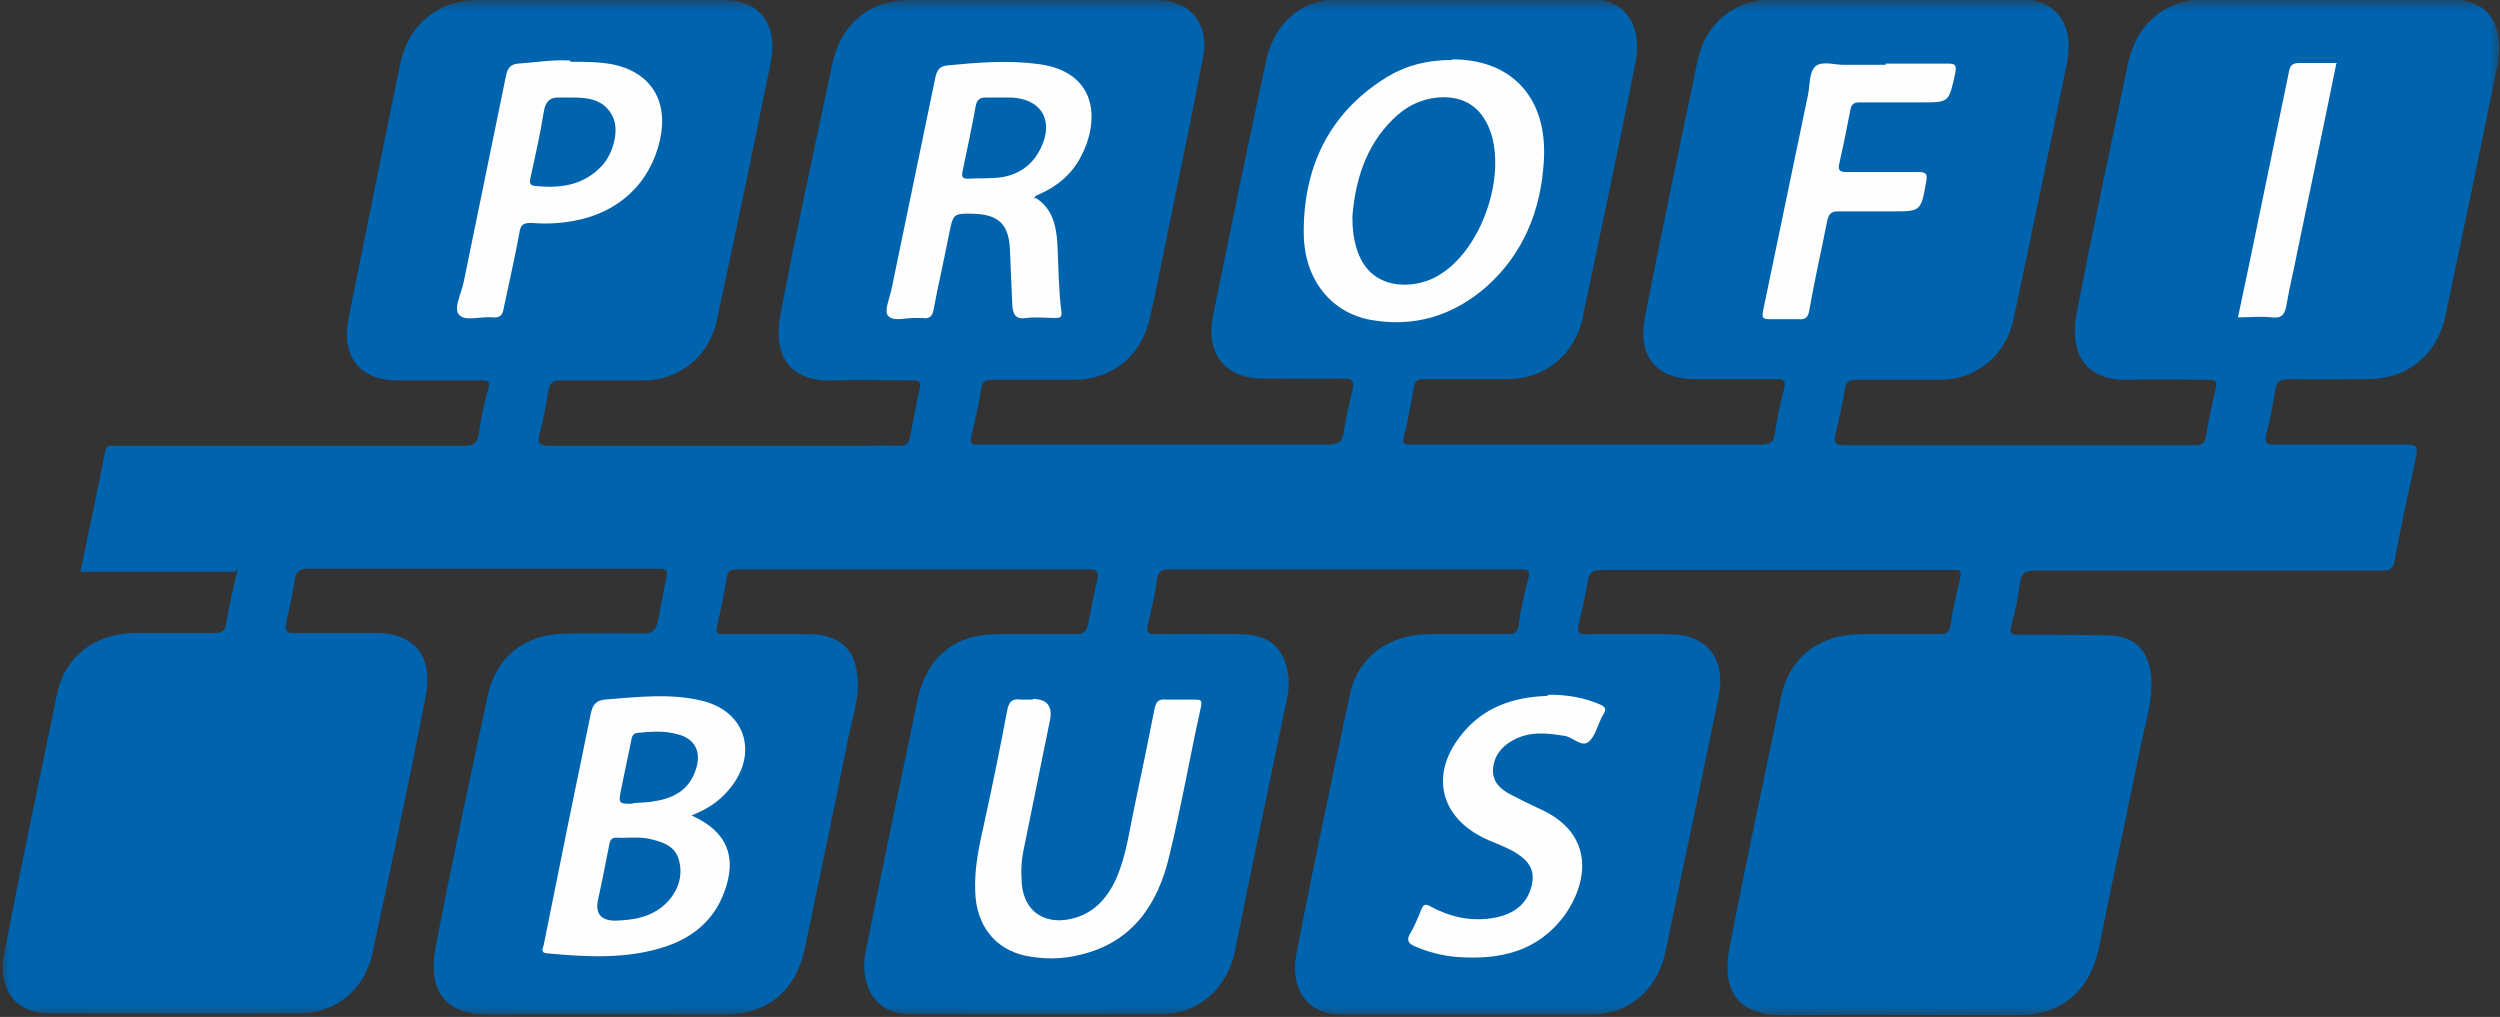 <svg width="118" height="48" viewBox="0 0 118 48" fill="none" xmlns="http://www.w3.org/2000/svg">
<rect x="0" y="0" width="118" height="48" fill="#333333" stroke="none"/>
<g clip-path="url(#clip0_91_1426)">
<mask id="mask0_91_1426" style="mask-type:luminance" maskUnits="userSpaceOnUse" x="0" y="0" width="118" height="48">
<path d="M118 0H0V47.971H118V0Z" fill="white"/>
</mask>
<g mask="url(#mask0_91_1426)">
<path fill-rule="evenodd" clip-rule="evenodd" d="M11.085 26.988H3.795C4.205 25.072 4.587 23.185 4.969 21.298C5.024 21.07 5.106 21.013 5.297 21.041C5.433 21.041 5.542 21.041 5.679 21.041C11.085 21.041 16.518 21.041 21.924 21.041C22.333 21.041 22.524 20.955 22.606 20.469C22.688 19.755 22.852 19.069 23.043 18.354C23.152 17.982 23.043 17.954 22.715 17.954C21.378 17.954 20.067 17.954 18.729 17.954C17.009 17.954 16.108 16.839 16.436 15.095C17.255 11.035 18.074 6.947 18.92 2.887C19.303 1.172 20.695 0.029 22.47 4.7978e-05C26.374 4.7978e-05 30.278 4.7978e-05 34.182 4.7978e-05C35.875 4.7978e-05 36.749 1.172 36.367 3.002C35.547 7.061 34.701 11.092 33.827 15.152C33.472 16.81 32.08 17.925 30.442 17.954C29.104 17.954 27.794 17.954 26.456 17.954C26.101 17.954 25.937 18.068 25.883 18.44C25.773 19.097 25.664 19.783 25.473 20.441C25.336 20.927 25.473 21.041 25.937 21.041C30.906 21.041 35.902 21.041 40.871 21.041C41.363 21.041 41.882 21.013 42.373 21.041C42.782 21.07 42.919 20.898 42.974 20.527C43.11 19.812 43.247 19.069 43.41 18.354C43.492 17.982 43.356 17.954 43.056 17.954C41.827 17.954 40.598 17.925 39.343 17.954C37.267 18.039 36.476 16.782 36.831 14.866C37.595 10.864 38.469 6.861 39.315 2.887C39.752 1.086 41.09 4.7978e-05 42.892 4.7978e-05C46.796 4.7978e-05 50.7 4.7978e-05 54.604 4.7978e-05C56.161 4.7978e-05 57.089 1.115 56.788 2.687C56.133 6.118 55.396 9.549 54.714 12.951C54.55 13.723 54.413 14.466 54.222 15.209C53.785 16.867 52.447 17.896 50.755 17.925C49.472 17.925 48.161 17.925 46.878 17.925C46.55 17.925 46.359 17.954 46.304 18.382C46.195 19.154 46.004 19.898 45.84 20.641C45.786 20.87 45.84 21.013 46.113 20.984C46.195 20.984 46.304 20.984 46.386 20.984C51.819 20.984 57.253 20.984 62.713 20.984C63.177 20.984 63.368 20.841 63.423 20.384C63.532 19.726 63.669 19.097 63.833 18.44C63.914 18.068 63.914 17.868 63.423 17.868C62.167 17.896 60.884 17.868 59.601 17.868C57.826 17.868 56.898 16.696 57.253 14.895C58.072 10.892 58.891 6.861 59.764 2.859C60.147 1.058 61.457 -0.057 63.286 -0.057C67.191 -0.057 71.095 -0.057 74.999 -0.057C76.883 -0.057 77.484 1.401 77.211 2.859C76.419 6.918 75.545 10.949 74.699 15.009C74.344 16.696 72.951 17.868 71.259 17.896C69.921 17.896 68.556 17.896 67.218 17.896C66.89 17.896 66.781 17.982 66.727 18.325C66.59 19.097 66.454 19.84 66.262 20.612C66.18 20.898 66.262 20.984 66.535 20.984C66.645 20.984 66.754 20.984 66.863 20.984C72.269 20.984 77.675 20.984 83.053 20.984C83.517 20.984 83.736 20.927 83.79 20.384C83.872 19.726 84.036 19.04 84.2 18.382C84.309 17.982 84.2 17.896 83.845 17.896C82.589 17.896 81.306 17.896 80.023 17.896C78.166 17.896 77.265 16.81 77.647 14.923C78.439 10.892 79.285 6.861 80.132 2.83C80.487 1.115 81.879 -0.029 83.654 -0.029C87.585 -0.029 91.517 -0.029 95.421 -0.029C97.087 -0.029 97.933 1.229 97.551 3.03C96.732 7.033 95.885 11.064 95.039 15.066C94.684 16.753 93.319 17.896 91.626 17.925C90.288 17.925 88.978 17.925 87.64 17.925C87.258 17.925 87.121 18.039 87.067 18.411C86.957 19.126 86.794 19.812 86.63 20.527C86.548 20.87 86.63 21.013 87.012 21.013C92.554 21.013 98.069 21.013 103.612 21.013C103.967 21.013 104.076 20.898 104.131 20.555C104.24 19.84 104.404 19.097 104.567 18.382C104.677 18.011 104.595 17.925 104.24 17.925C102.984 17.925 101.728 17.896 100.472 17.925C98.452 17.982 97.66 16.724 98.015 14.78C98.779 10.835 99.626 6.89 100.445 2.973C100.827 1.172 102.165 4.7978e-05 103.967 -0.029C107.898 -0.029 111.83 -0.029 115.734 -0.029C117.454 -0.029 118.273 1.229 117.864 3.173C117.072 7.061 116.253 10.978 115.434 14.866C115.051 16.753 113.632 17.896 111.748 17.896C110.519 17.896 109.263 17.925 108.035 17.896C107.571 17.896 107.434 18.068 107.379 18.468C107.27 19.126 107.161 19.812 106.97 20.469C106.861 20.898 106.97 20.984 107.352 20.984C109.427 20.984 111.529 20.984 113.604 20.984C114.096 20.984 114.123 21.127 114.041 21.556C113.686 23.185 113.331 24.815 113.031 26.444C112.949 26.873 112.813 26.93 112.43 26.93C106.97 26.93 101.509 26.93 96.076 26.93C95.612 26.93 95.394 27.045 95.339 27.531C95.257 28.188 95.121 28.874 94.93 29.532C94.82 29.932 94.984 29.961 95.285 29.961C96.732 29.961 98.151 29.961 99.598 29.989C100.8 30.047 101.428 30.733 101.537 31.962C101.619 33.134 101.236 34.192 101.018 35.307C100.39 38.423 99.708 41.568 99.08 44.684C98.67 46.742 97.332 47.914 95.285 47.914C91.572 47.914 87.886 47.886 84.173 47.914C81.852 47.943 81.279 46.571 81.633 44.712C82.398 40.767 83.244 36.822 84.063 32.905C84.446 31.047 85.838 29.961 87.804 29.932C89.032 29.932 90.288 29.932 91.517 29.932C91.817 29.932 92.008 29.904 92.063 29.503C92.172 28.731 92.363 27.988 92.527 27.245C92.582 26.988 92.527 26.873 92.254 26.902C92.172 26.902 92.118 26.902 92.036 26.902C86.548 26.902 81.088 26.902 75.6 26.902C75.19 26.902 75.026 27.016 74.945 27.416C74.835 28.102 74.671 28.789 74.508 29.475C74.426 29.818 74.508 29.961 74.89 29.932C76.173 29.932 77.456 29.932 78.767 29.932C80.569 29.932 81.497 31.104 81.115 32.905C80.296 36.908 79.449 40.939 78.603 44.941C78.221 46.714 76.91 47.857 75.163 47.886C71.231 47.886 67.273 47.886 63.341 47.886C61.539 47.886 60.911 46.485 61.184 45.055C61.976 40.939 62.85 36.851 63.723 32.734C64.106 31.018 65.525 29.961 67.409 29.932C68.638 29.932 69.866 29.932 71.122 29.932C71.477 29.932 71.641 29.875 71.695 29.446C71.777 28.731 71.941 28.017 72.132 27.331C72.242 26.902 72.105 26.873 71.75 26.873C69.211 26.873 66.672 26.873 64.106 26.873C61.13 26.873 58.181 26.873 55.205 26.873C54.823 26.873 54.659 26.959 54.604 27.388C54.523 28.045 54.359 28.731 54.195 29.389C54.086 29.789 54.14 29.961 54.604 29.932C55.888 29.904 57.198 29.932 58.481 29.932C59.901 29.932 60.611 30.561 60.802 31.848C60.884 32.362 60.775 32.877 60.666 33.363C59.874 37.194 59.055 41.053 58.29 44.884C57.935 46.599 56.625 47.828 54.932 47.857C50.919 47.886 46.905 47.886 42.892 47.857C41.363 47.857 40.516 46.571 40.871 44.855C41.663 40.91 42.482 36.965 43.301 33.048C43.738 31.018 45.049 29.932 47.069 29.932C48.298 29.932 49.553 29.932 50.782 29.932C51.11 29.932 51.273 29.818 51.355 29.475C51.492 28.76 51.628 28.074 51.792 27.359C51.874 27.016 51.792 26.873 51.41 26.873C45.868 26.873 40.353 26.873 34.81 26.873C34.455 26.873 34.346 26.959 34.292 27.331C34.182 28.045 34.019 28.789 33.855 29.503C33.745 29.875 33.855 29.932 34.182 29.932C35.438 29.932 36.694 29.932 37.95 29.932C38.36 29.932 38.742 29.932 39.151 30.075C39.916 30.332 40.325 30.876 40.434 31.676C40.626 32.734 40.271 33.734 40.052 34.764C39.397 38.08 38.687 41.367 38.005 44.684C37.595 46.742 36.257 47.886 34.21 47.886C30.497 47.886 26.811 47.857 23.098 47.886C20.859 47.914 20.204 46.599 20.559 44.712C21.323 40.739 22.169 36.793 23.016 32.848C23.398 31.018 24.763 29.932 26.701 29.904C27.93 29.904 29.131 29.875 30.36 29.904C30.824 29.904 30.961 29.732 31.043 29.332C31.179 28.646 31.316 27.959 31.452 27.273C31.534 26.93 31.452 26.845 31.125 26.845C29.841 26.845 28.531 26.845 27.248 26.845C23.016 26.845 18.757 26.845 14.525 26.845C14.143 26.845 13.979 26.959 13.924 27.331C13.815 28.017 13.651 28.703 13.515 29.389C13.433 29.761 13.515 29.904 13.897 29.875C15.18 29.875 16.436 29.875 17.719 29.875C19.767 29.875 20.422 31.19 20.094 32.877C19.303 36.908 18.456 40.939 17.583 44.97C17.228 46.685 15.89 47.8 14.197 47.828C10.238 47.857 6.28 47.828 2.321 47.828C0.464 47.828 -0.082 46.342 0.191 45.027C0.983 40.91 1.857 36.822 2.703 32.705C3.085 30.961 4.505 29.904 6.361 29.875C7.617 29.875 8.873 29.875 10.129 29.875C10.457 29.875 10.621 29.818 10.675 29.418C10.812 28.56 11.03 27.731 11.221 26.845" fill="#0063AE"/>
<path fill-rule="evenodd" clip-rule="evenodd" d="M32.681 38.509C34.319 39.252 34.81 40.453 34.182 42.111C33.691 43.455 32.681 44.255 31.397 44.684C29.568 45.284 27.684 45.17 25.828 44.998C25.473 44.97 25.637 44.741 25.664 44.598C26.046 42.711 26.428 40.824 26.811 38.909C27.166 37.194 27.52 35.478 27.875 33.734C27.957 33.334 28.067 33.077 28.531 33.02C30.06 32.905 31.616 32.705 33.145 33.077C35.247 33.591 35.82 35.65 34.373 37.308C33.937 37.822 33.391 38.194 32.653 38.48" fill="#FEFEFE"/>
<path fill-rule="evenodd" clip-rule="evenodd" d="M68.555 2.802C71.368 2.802 73.06 4.631 72.869 7.605C72.733 9.949 71.886 12.007 70.139 13.551C68.555 14.923 66.726 15.466 64.679 15.095C62.849 14.752 61.593 13.236 61.539 11.121C61.484 7.976 62.686 5.403 65.334 3.717C66.317 3.088 67.382 2.83 68.528 2.83" fill="#FEFEFE"/>
<path fill-rule="evenodd" clip-rule="evenodd" d="M48.898 9.349C49.663 9.835 49.854 10.635 49.908 11.493C49.963 12.579 49.963 13.665 50.099 14.723C50.127 14.952 50.045 15.009 49.826 15.009C49.362 15.009 48.898 14.952 48.434 15.009C47.915 15.095 47.806 14.809 47.779 14.38C47.751 13.522 47.697 12.636 47.669 11.778C47.615 10.606 47.151 10.149 46.031 10.092C44.967 10.063 44.994 10.063 44.775 11.15C44.557 12.293 44.284 13.437 44.066 14.609C44.011 14.923 43.874 15.066 43.547 15.009C43.465 15.009 43.356 15.009 43.274 15.009C42.81 14.98 42.154 15.209 41.909 14.895C41.718 14.666 42.018 14.008 42.1 13.551C42.782 10.263 43.465 6.947 44.148 3.659C44.229 3.288 44.366 3.116 44.721 3.088C46.168 2.945 47.615 2.83 49.062 3.03C51.874 3.431 51.874 5.775 51.028 7.376C50.591 8.234 49.881 8.805 49.035 9.177C48.953 9.206 48.843 9.234 48.816 9.377" fill="#FEFEFE"/>
<path fill-rule="evenodd" clip-rule="evenodd" d="M48.734 32.991C49.426 32.991 49.699 33.334 49.554 34.02C49.144 36.079 48.707 38.137 48.298 40.195C48.216 40.624 48.188 41.024 48.216 41.453C48.216 42.911 49.199 43.683 50.564 43.369C51.574 43.14 52.229 42.454 52.666 41.51C53.157 40.424 53.294 39.252 53.54 38.108C53.867 36.565 54.195 34.992 54.495 33.449C54.577 33.077 54.714 32.991 55.041 33.02C55.478 33.02 55.915 33.02 56.379 33.02C56.652 33.02 56.761 33.02 56.679 33.391C56.161 35.736 55.751 38.108 55.178 40.453C54.632 42.74 53.403 44.484 51.028 45.055C50.154 45.284 49.281 45.284 48.407 45.113C46.96 44.798 46.086 43.683 46.032 42.111C45.977 40.967 46.223 39.881 46.468 38.794C46.851 37.051 47.206 35.307 47.533 33.563C47.615 33.105 47.779 32.962 48.216 33.02C48.407 33.02 48.598 33.02 48.762 33.02" fill="#FEFEFE"/>
<path fill-rule="evenodd" clip-rule="evenodd" d="M26.92 2.916C27.602 2.916 28.23 2.916 28.886 3.03C30.715 3.402 31.561 4.746 31.152 6.604C30.688 8.662 29.186 10.063 27.029 10.435C26.374 10.549 25.746 10.578 25.091 10.521C24.736 10.521 24.572 10.578 24.517 10.978C24.299 12.179 24.026 13.351 23.78 14.523C23.726 14.866 23.616 15.009 23.261 14.98C22.715 14.923 21.951 15.181 21.678 14.866C21.378 14.58 21.787 13.837 21.896 13.265C22.552 10.035 23.234 6.776 23.889 3.545C23.971 3.173 24.135 3.03 24.463 3.002C25.282 2.945 26.101 2.802 26.92 2.859" fill="#FEFEFE"/>
<path fill-rule="evenodd" clip-rule="evenodd" d="M73.115 32.791C74.016 32.791 74.781 32.934 75.518 33.248C75.763 33.363 75.845 33.477 75.682 33.706C75.654 33.763 75.627 33.82 75.6 33.849C75.409 34.249 75.272 34.792 74.972 35.021C74.644 35.278 74.235 34.792 73.852 34.735C73.006 34.592 72.16 34.506 71.368 34.964C70.822 35.278 70.494 35.736 70.467 36.365C70.467 36.965 70.876 37.279 71.313 37.508C71.75 37.737 72.214 37.965 72.651 38.166C75.354 39.366 74.917 41.711 73.852 43.197C72.569 44.941 70.767 45.313 68.774 45.17C68.064 45.113 67.409 44.941 66.754 44.655C66.508 44.541 66.372 44.398 66.535 44.112C66.754 43.74 66.918 43.34 67.081 42.94C67.191 42.654 67.3 42.654 67.546 42.797C68.501 43.312 69.511 43.512 70.576 43.312C71.422 43.14 72.078 42.711 72.296 41.796C72.433 41.225 72.269 40.796 71.832 40.453C71.477 40.167 71.067 39.995 70.658 39.824C70.412 39.709 70.139 39.624 69.894 39.481C67.955 38.452 67.546 36.536 68.911 34.764C69.975 33.363 71.45 32.905 73.006 32.848" fill="#FEFEFE"/>
<path fill-rule="evenodd" clip-rule="evenodd" d="M89.005 3.002C89.961 3.002 90.916 3.002 91.872 3.002C92.227 3.002 92.391 3.002 92.281 3.488C91.981 4.832 92.008 4.832 90.698 4.832C89.715 4.832 88.732 4.832 87.776 4.832C87.531 4.832 87.394 4.889 87.34 5.175C87.176 6.004 87.012 6.861 86.821 7.69C86.739 8.033 86.821 8.119 87.148 8.119C88.295 8.119 89.442 8.119 90.561 8.119C90.944 8.119 90.971 8.234 90.916 8.577C90.671 9.977 90.671 9.977 89.305 9.977C88.459 9.977 87.613 9.977 86.766 9.977C86.466 9.977 86.329 10.063 86.248 10.406C85.975 11.807 85.647 13.208 85.401 14.637C85.347 14.98 85.21 15.095 84.91 15.066C84.446 15.066 83.981 15.066 83.517 15.066C83.19 15.066 83.162 14.98 83.217 14.666C83.927 11.264 84.637 7.862 85.347 4.431C85.428 3.974 85.401 3.402 85.674 3.145C85.975 2.859 86.548 3.059 87.012 3.059C87.667 3.059 88.35 3.059 89.005 3.059" fill="#FEFEFE"/>
<path fill-rule="evenodd" clip-rule="evenodd" d="M110.274 3.002C109.673 5.975 109.045 8.92 108.444 11.836C108.281 12.693 108.062 13.551 107.926 14.38C107.844 14.809 107.735 15.038 107.243 14.98C106.724 14.923 106.206 14.98 105.632 14.98C106.015 13.208 106.369 11.464 106.724 9.749C107.161 7.633 107.598 5.518 108.035 3.402C108.09 3.059 108.226 2.973 108.554 2.973C109.127 2.973 109.7 2.973 110.301 2.973" fill="#FEFEFE"/>
<path fill-rule="evenodd" clip-rule="evenodd" d="M29.049 43.455C28.358 43.455 28.085 43.121 28.23 42.454C28.422 41.596 28.585 40.739 28.749 39.91C28.776 39.709 28.831 39.538 29.077 39.538C29.596 39.566 30.142 39.481 30.66 39.595C31.288 39.738 31.889 39.938 32.053 40.624C32.244 41.368 31.998 42.054 31.479 42.597C30.797 43.283 29.95 43.426 29.049 43.455Z" fill="#0063AD"/>
<path fill-rule="evenodd" clip-rule="evenodd" d="M29.869 37.937C29.186 37.937 29.186 37.937 29.323 37.222C29.487 36.479 29.623 35.736 29.787 34.992C29.814 34.821 29.841 34.621 30.087 34.592C30.715 34.535 31.343 34.478 31.944 34.649C32.818 34.849 33.145 35.507 32.818 36.393C32.517 37.251 31.835 37.651 31.015 37.794C30.633 37.88 30.251 37.88 29.869 37.908" fill="#0063AD"/>
<path fill-rule="evenodd" clip-rule="evenodd" d="M63.833 10.206C63.969 8.577 64.433 6.918 65.744 5.632C66.317 5.06 67 4.689 67.846 4.603C69.156 4.488 70.03 5.117 70.412 6.404C71.013 8.548 69.894 11.693 68.064 12.893C67.573 13.236 67 13.408 66.399 13.437C65.17 13.465 64.324 12.836 63.996 11.607C63.887 11.207 63.833 10.806 63.833 10.206Z" fill="#0063AD"/>
<path fill-rule="evenodd" clip-rule="evenodd" d="M47.233 4.603C47.397 4.603 47.56 4.603 47.724 4.603C49.144 4.66 49.772 5.689 49.117 7.004C48.734 7.805 48.052 8.262 47.206 8.376C46.687 8.434 46.168 8.405 45.677 8.434C45.431 8.434 45.376 8.348 45.431 8.091C45.649 7.061 45.868 6.032 46.059 4.974C46.114 4.717 46.25 4.603 46.523 4.603C46.769 4.603 46.987 4.603 47.233 4.603Z" fill="#0063AE"/>
<path fill-rule="evenodd" clip-rule="evenodd" d="M26.92 4.603H27.029C27.821 4.603 28.558 4.717 28.941 5.546C29.241 6.232 28.913 7.404 28.258 7.976C27.412 8.777 26.374 8.891 25.255 8.777C25.009 8.748 24.982 8.634 25.036 8.405C25.255 7.376 25.5 6.347 25.664 5.289C25.746 4.774 25.965 4.574 26.456 4.603C26.593 4.603 26.756 4.603 26.893 4.603H26.92Z" fill="#0063AE"/>
</g>
</g>
<defs>
<clipPath id="clip0_91_1426">
<rect width="118" height="48" fill="white"/>
</clipPath>
</defs>
</svg>
